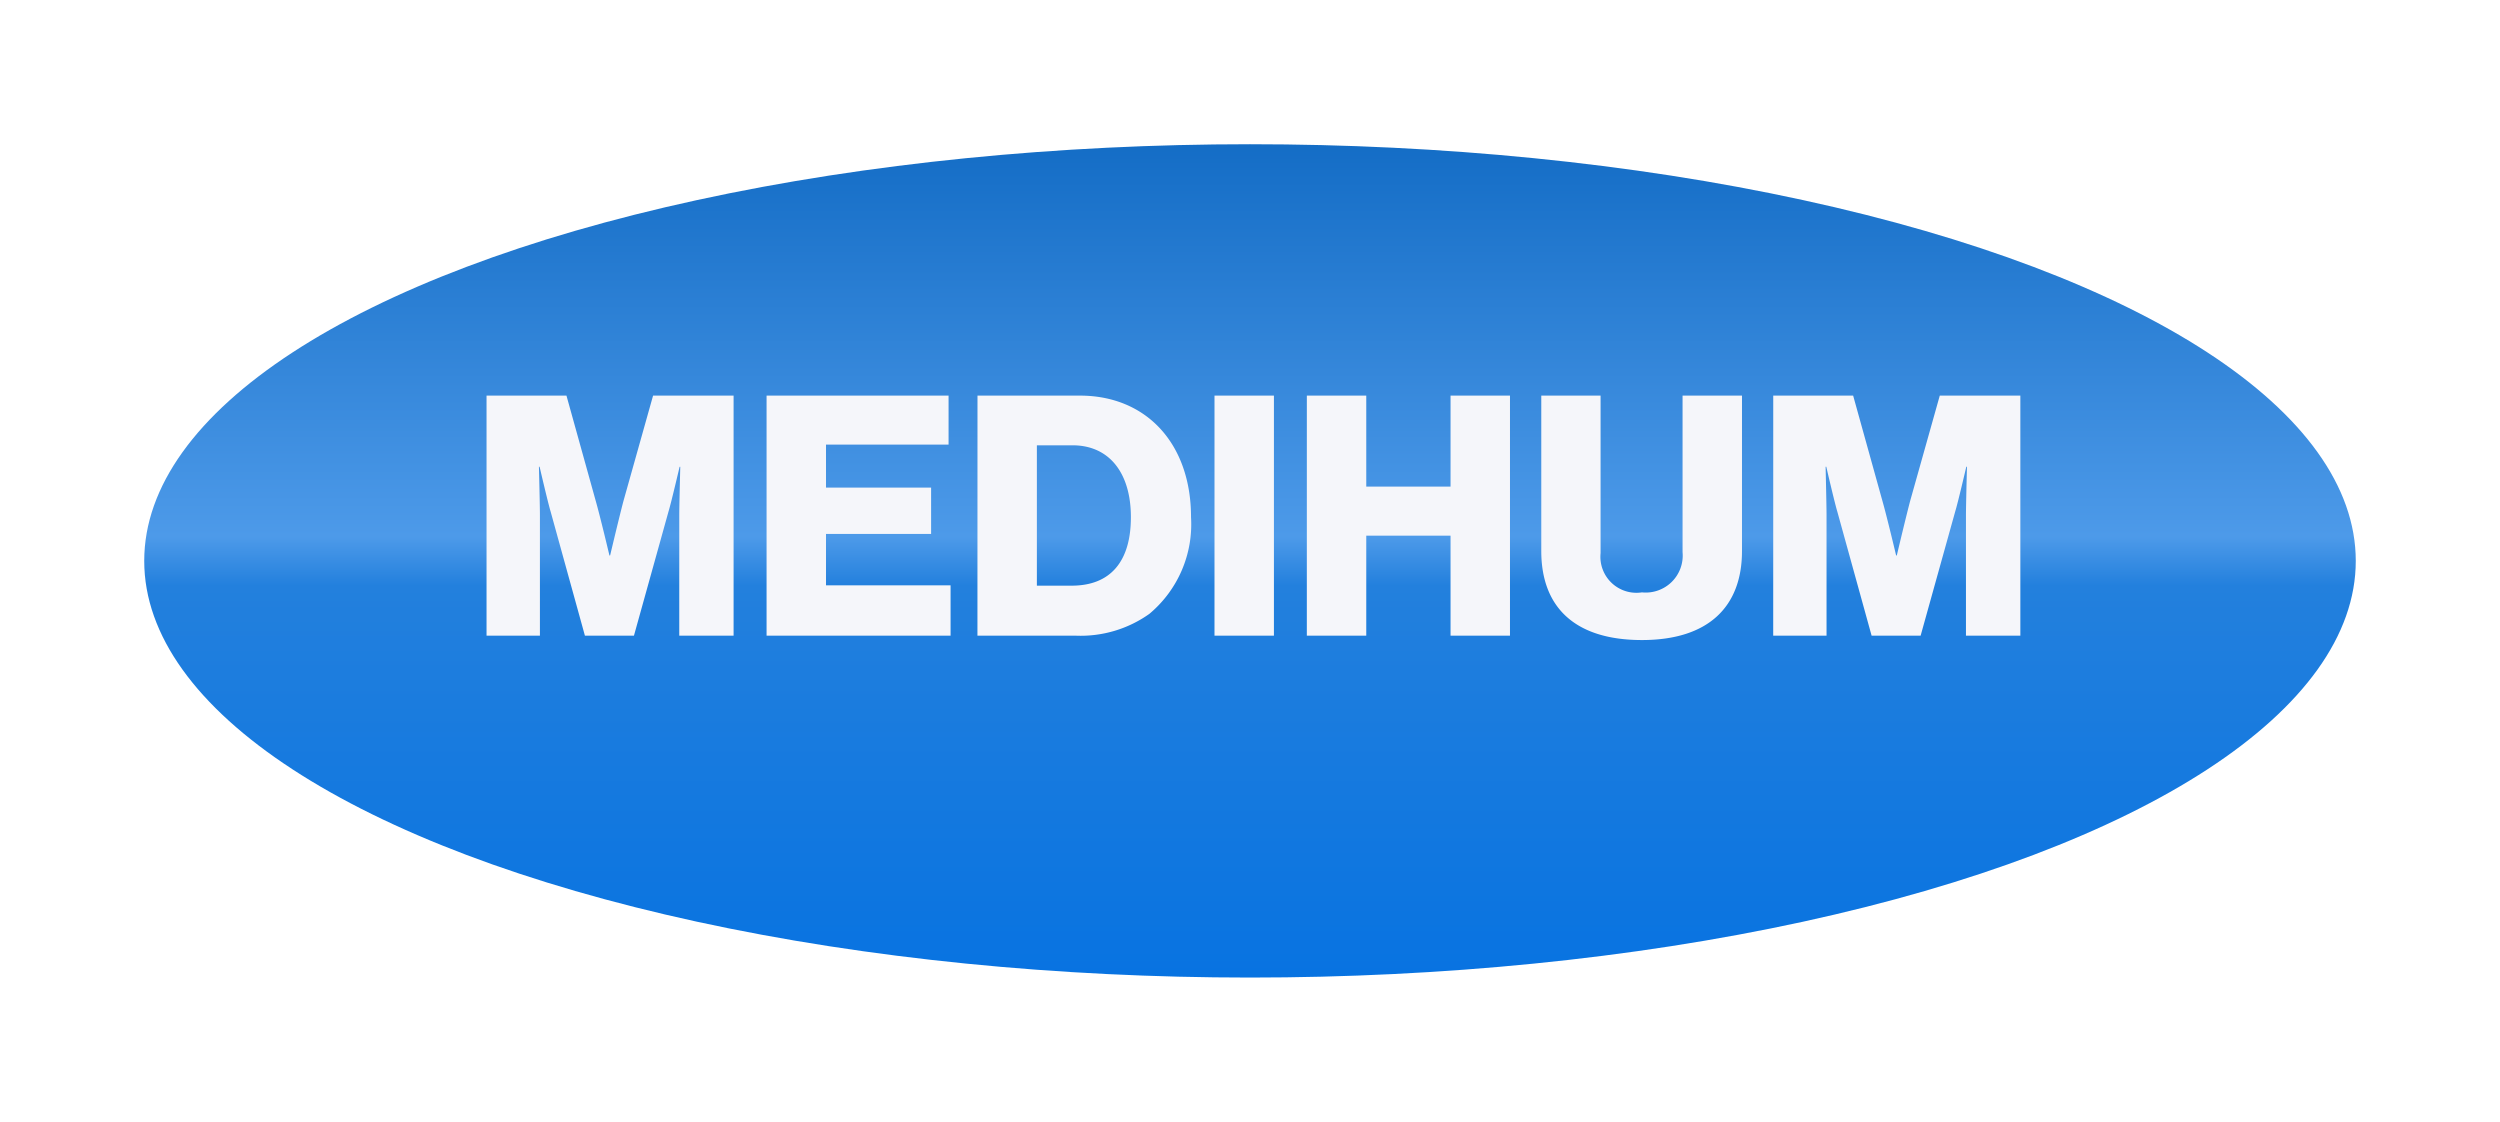 <svg xmlns="http://www.w3.org/2000/svg" xmlns:xlink="http://www.w3.org/1999/xlink" width="156" height="70" viewBox="0 0 156 70"><defs><style>.a{fill:url(#a);}.b{fill:#f5f6fa;}.c{filter:url(#b);}</style><linearGradient id="a" x1="0.5" x2="0.5" y2="1" gradientUnits="objectBoundingBox"><stop offset="0" stop-color="#146dc6"/><stop offset="0.471" stop-color="#4d9ae9"/><stop offset="0.53" stop-color="#2380dd"/><stop offset="1" stop-color="#0873e1"/></linearGradient><filter id="b" x="0" y="0" width="156" height="70" filterUnits="userSpaceOnUse"><feOffset dy="3" input="SourceAlpha"/><feGaussianBlur stdDeviation="3" result="c"/><feFlood flood-opacity="0.161"/><feComposite operator="in" in2="c"/><feComposite in="SourceGraphic"/></filter></defs><g transform="translate(-19 -33)"><g transform="translate(-36 -83)"><g class="c" transform="matrix(1, 0, 0, 1, 55, 116)"><ellipse class="a" cx="69" cy="26" rx="69" ry="26" transform="translate(9 6)"/></g><path class="b" d="M.784,3.541H4.115V-3.981C4.115-4.589,4.053-7,4.053-7h.042s.524,2.263.691,2.808L6.923,3.541H9.982L12.14-4.211c.168-.545.691-2.787.691-2.787h.042s-.063,2.389-.063,3V3.541H16.2V-11.44H11.176L9.333-4.882c-.251.943-.838,3.415-.838,3.415H8.453s-.587-2.472-.859-3.415L5.771-11.44H.784Zm17.474,0H29.74V.4H21.967V-2.808h6.558V-5.7H21.967V-8.381h7.648V-11.44H18.258ZM35.125.419V-8.339h2.221c2.326,0,3.646,1.76,3.646,4.484C40.992-1.11,39.734.419,37.3.419ZM31.416,3.541h6.16a7.4,7.4,0,0,0,4.568-1.362,7.285,7.285,0,0,0,2.6-6.034c0-4.589-2.787-7.585-6.935-7.585h-6.39Zm14.792,0h3.709V-11.44H46.209Zm5.762,0h3.709V-2.7h5.259V3.541h3.709V-11.44H60.938v5.678H55.679V-11.44H51.971Zm20.91.272c4.17,0,6.244-2.1,6.244-5.552v-9.7H75.416v9.764A2.308,2.308,0,0,1,72.881.838,2.249,2.249,0,0,1,70.3-1.613V-11.44H66.6v9.7C66.6,1.76,68.691,3.813,72.881,3.813Zm8.192-.272H84.4V-3.981C84.4-4.589,84.342-7,84.342-7h.042s.524,2.263.691,2.808l2.137,7.731h3.059L92.43-4.211C92.6-4.756,93.121-7,93.121-7h.042S93.1-4.61,93.1-4V3.541h3.394V-11.44H91.466L89.622-4.882c-.251.943-.838,3.415-.838,3.415h-.042s-.587-2.472-.859-3.415L86.06-11.44H81.074Z" transform="translate(84.576 152.126)"/></g></g></svg>